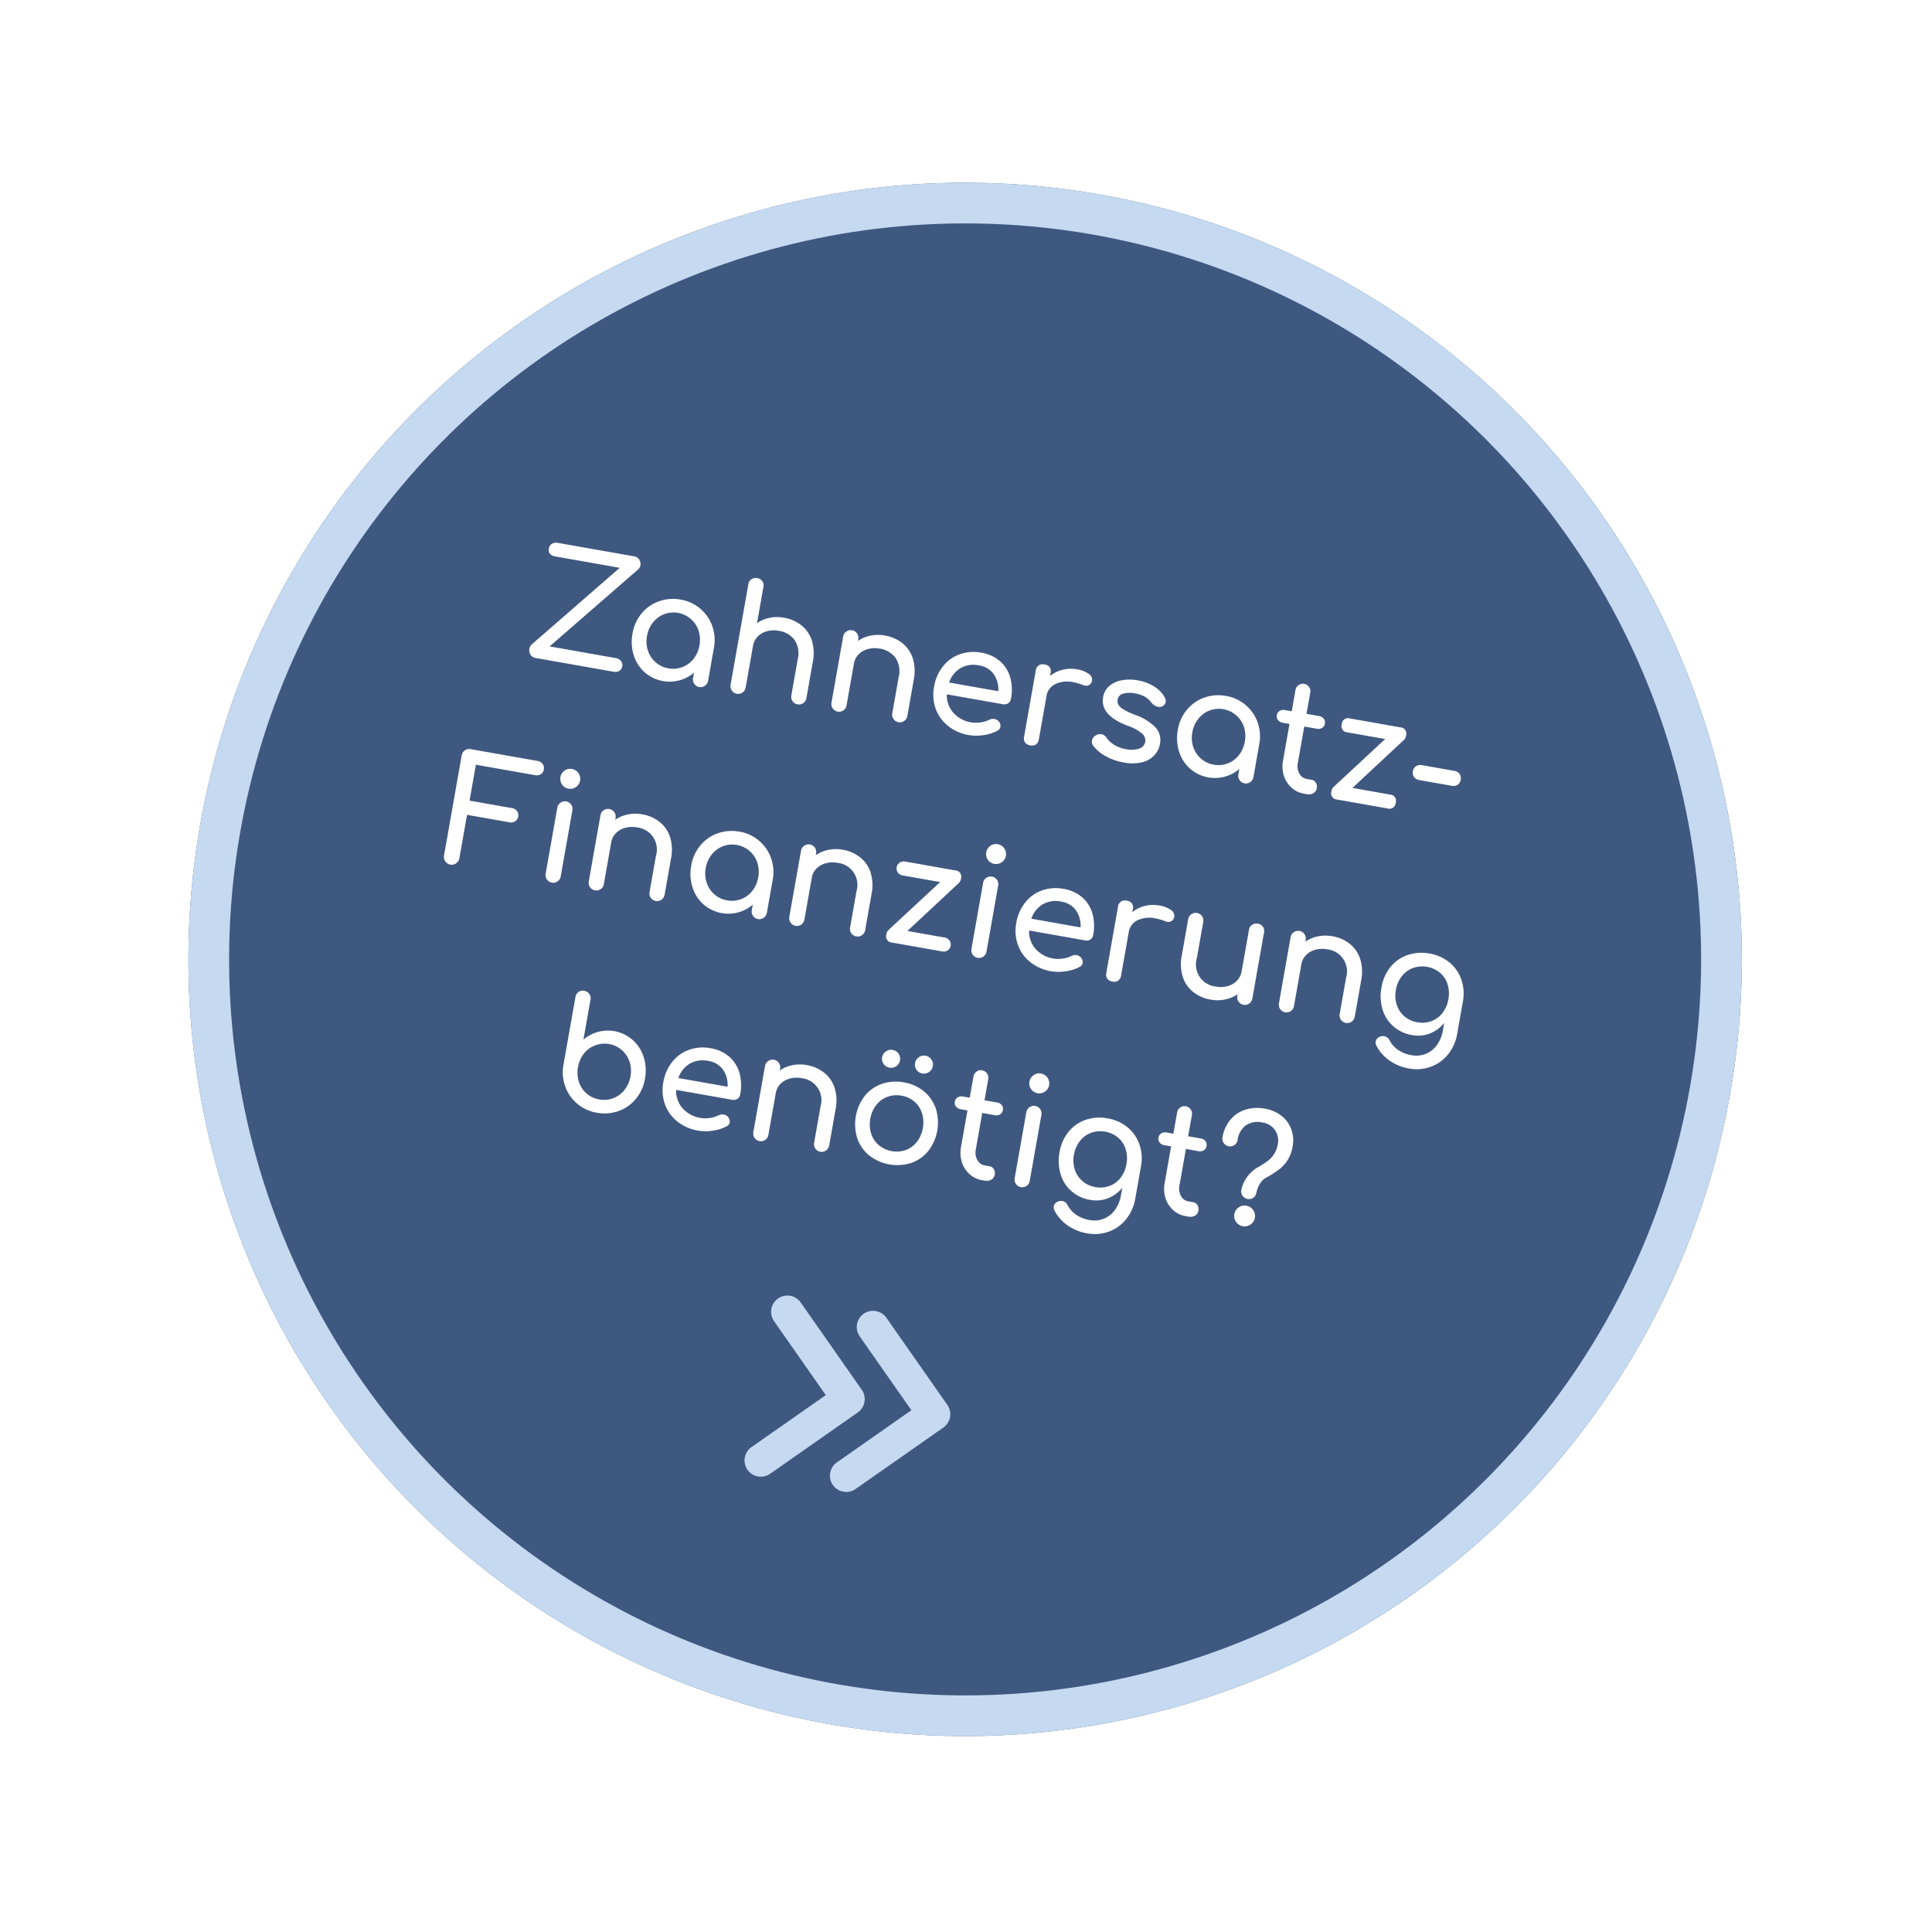 <svg xmlns="http://www.w3.org/2000/svg" xmlns:xlink="http://www.w3.org/1999/xlink" width="283.286" height="283.286" viewBox="0 0 283.286 283.286">
  <defs>
    <filter id="Ellipse_2" x="0" y="0" width="283.286" height="283.286" filterUnits="userSpaceOnUse">
      <feOffset dy="3" input="SourceAlpha"/>
      <feGaussianBlur stdDeviation="3" result="blur"/>
      <feFlood flood-opacity="0.161"/>
      <feComposite operator="in" in2="blur"/>
      <feComposite in="SourceGraphic"/>
    </filter>
    <clipPath id="clip-path">
      <rect id="Rechteck_670" data-name="Rechteck 670" width="28.599" height="26.948" fill="#c5d9f1"/>
    </clipPath>
  </defs>
  <g id="Gruppe_16" data-name="Gruppe 16" transform="translate(-1520.031 -1369.489)">
    <g transform="matrix(1, 0, 0, 1, 1520.03, 1369.49)" filter="url(#Ellipse_2)">
      <g id="Ellipse_2-2" data-name="Ellipse 2" transform="matrix(0.98, 0.17, -0.17, 0.98, 48.77, 6)" fill="#3f5880" stroke="#c5d9f1" stroke-width="6">
        <circle cx="114.5" cy="114.5" r="114.5" stroke="none"/>
        <circle cx="114.5" cy="114.5" r="111.5" fill="none"/>
      </g>
    </g>
    <path id="Pfad_19351" data-name="Pfad 19351" d="M51.213,3.842a1.157,1.157,0,0,1-.814-.264.85.85,0,0,1-.264-.7.926.926,0,0,1,.3-.759,1.162,1.162,0,0,1,.825-.3H62.609a1.1,1.1,0,0,1,.847.341,1.137,1.137,0,0,1,.319.8,1.049,1.049,0,0,1-.242.66l-10.8,13.354h9.878a1.133,1.133,0,0,1,.8.3.919.919,0,0,1,.319.693.965.965,0,0,1-.308.759,1.176,1.176,0,0,1-.814.275H50.993a1.029,1.029,0,0,1-.814-.352,1.2,1.2,0,0,1-.308-.814,1.086,1.086,0,0,1,.22-.682L60.849,3.842ZM70.441,6.878a5.934,5.934,0,0,1,5.247,3,6.134,6.134,0,0,1,.8,3.113V17.9a1.122,1.122,0,1,1-2.244,0v-.814A5.539,5.539,0,0,1,67.13,18.3a5.557,5.557,0,0,1-2.024-2.189,6.568,6.568,0,0,1-.737-3.113,6.2,6.2,0,0,1,.792-3.113,5.786,5.786,0,0,1,2.189-2.2A6.092,6.092,0,0,1,70.441,6.878Zm0,10.23A3.783,3.783,0,0,0,73.829,15.1a4.342,4.342,0,0,0,.506-2.1,4.406,4.406,0,0,0-.506-2.112A3.879,3.879,0,0,0,68.45,9.4a3.866,3.866,0,0,0-1.408,1.485,4.331,4.331,0,0,0-.517,2.112,4.268,4.268,0,0,0,.517,2.1,3.887,3.887,0,0,0,1.408,1.474A3.771,3.771,0,0,0,70.441,17.108ZM85.819,6.856a5.6,5.6,0,0,1,2.728.66,4.649,4.649,0,0,1,1.892,1.925,6.34,6.34,0,0,1,.682,3.047V17.9a1.122,1.122,0,1,1-2.244,0V12.488a3.554,3.554,0,0,0-.957-2.695,3.528,3.528,0,0,0-2.541-.913,3.755,3.755,0,0,0-1.683.374,2.985,2.985,0,0,0-1.188,1.012,2.505,2.505,0,0,0-.429,1.43v6.2a1.11,1.11,0,0,1-.308.8,1.128,1.128,0,0,1-1.936-.8V2.94a1.08,1.08,0,0,1,.319-.814,1.215,1.215,0,0,1,1.617,0,1.1,1.1,0,0,1,.308.814V8.33a4.89,4.89,0,0,1,1.672-1.089A5.544,5.544,0,0,1,85.819,6.856Zm15.026,0a5.6,5.6,0,0,1,2.728.66,4.649,4.649,0,0,1,1.892,1.925,6.34,6.34,0,0,1,.682,3.047V17.9a1.122,1.122,0,1,1-2.244,0V12.488a3.554,3.554,0,0,0-.957-2.695A3.528,3.528,0,0,0,100.4,8.88a3.755,3.755,0,0,0-1.683.374,2.985,2.985,0,0,0-1.188,1.012A2.505,2.505,0,0,0,97.1,11.7v6.2a1.11,1.11,0,0,1-.308.8,1.128,1.128,0,0,1-1.936-.8V8.088a1.08,1.08,0,0,1,.319-.814,1.117,1.117,0,0,1,1.925.814V8.33a4.89,4.89,0,0,1,1.672-1.089A5.544,5.544,0,0,1,100.845,6.856Zm19.822,5.94a.921.921,0,0,1-.286.693,1,1,0,0,1-.726.275h-8.36a3.876,3.876,0,0,0,1.4,2.486,4.467,4.467,0,0,0,4.2.7,4.1,4.1,0,0,0,1.177-.594,1.14,1.14,0,0,1,.726-.242.944.944,0,0,1,.66.22.961.961,0,0,1,.4.748.8.8,0,0,1-.352.66,6.083,6.083,0,0,1-1.859.968,6.718,6.718,0,0,1-5.357-.407,5.668,5.668,0,0,1-2.233-2.167,6.16,6.16,0,0,1-.8-3.146,6.5,6.5,0,0,1,.759-3.157,5.488,5.488,0,0,1,2.112-2.178,6.027,6.027,0,0,1,3.069-.781,5.53,5.53,0,0,1,2.926.748,4.933,4.933,0,0,1,1.892,2.09A6.892,6.892,0,0,1,120.667,12.8ZM115.189,8.77a3.8,3.8,0,0,0-2.607.88A3.95,3.95,0,0,0,111.317,12h7.326a3.9,3.9,0,0,0-1.1-2.354A3.228,3.228,0,0,0,115.189,8.77Zm14.234-1.936a3.921,3.921,0,0,1,1.826.352,1.023,1.023,0,0,1,.66.88.772.772,0,0,1-.022.22.851.851,0,0,1-.88.7,1.853,1.853,0,0,1-.33-.044,8.671,8.671,0,0,0-1.43-.154,4.148,4.148,0,0,0-2.552.726,2.321,2.321,0,0,0-.968,1.958V17.9a1.128,1.128,0,0,1-.275.814,1.094,1.094,0,0,1-.825.286,1.128,1.128,0,0,1-.814-.275,1.094,1.094,0,0,1-.286-.825V8.066a1,1,0,0,1,1.1-1.1.972.972,0,0,1,1.1,1.1v.418a4.641,4.641,0,0,1,1.628-1.21A4.939,4.939,0,0,1,129.423,6.834Zm9.02.044a6.737,6.737,0,0,1,2.563.462A4.379,4.379,0,0,1,142.8,8.616a1.118,1.118,0,0,1,.286.7.881.881,0,0,1-.374.682,1.021,1.021,0,0,1-.616.176,1.5,1.5,0,0,1-1.034-.418,3.283,3.283,0,0,0-1.166-.715,4.688,4.688,0,0,0-1.5-.209,3.558,3.558,0,0,0-1.661.341,1.05,1.05,0,0,0-.649.957,1.2,1.2,0,0,0,.22.737,1.955,1.955,0,0,0,.836.55,10.639,10.639,0,0,0,1.782.5,7.673,7.673,0,0,1,3.4,1.342,2.79,2.79,0,0,1,1,2.222,3.239,3.239,0,0,1-.55,1.837,3.662,3.662,0,0,1-1.617,1.3,6.3,6.3,0,0,1-2.563.473,8.464,8.464,0,0,1-2.816-.462,5.4,5.4,0,0,1-2.068-1.21.931.931,0,0,1-.286-.682,1.025,1.025,0,0,1,.44-.858,1.334,1.334,0,0,1,.77-.308,1.178,1.178,0,0,1,.836.4,3.4,3.4,0,0,0,1.254.8,4.672,4.672,0,0,0,1.782.341,3.783,3.783,0,0,0,1.947-.418,1.266,1.266,0,0,0,.693-1.122,1.327,1.327,0,0,0-.682-1.133,6.7,6.7,0,0,0-2.31-.759q-4.224-.814-4.224-3.476a2.718,2.718,0,0,1,.638-1.826,3.879,3.879,0,0,1,1.672-1.122A6.418,6.418,0,0,1,138.443,6.878Zm13.178,0a5.934,5.934,0,0,1,5.247,3,6.134,6.134,0,0,1,.8,3.113V17.9a1.122,1.122,0,1,1-2.244,0v-.814a5.539,5.539,0,0,1-7.117,1.21,5.557,5.557,0,0,1-2.024-2.189,6.568,6.568,0,0,1-.737-3.113,6.2,6.2,0,0,1,.792-3.113,5.786,5.786,0,0,1,2.189-2.2A6.092,6.092,0,0,1,151.621,6.878Zm0,10.23a3.783,3.783,0,0,0,3.388-2.013,4.342,4.342,0,0,0,.506-2.1,4.406,4.406,0,0,0-.506-2.112A3.879,3.879,0,0,0,149.63,9.4a3.866,3.866,0,0,0-1.408,1.485,4.331,4.331,0,0,0-.517,2.112,4.268,4.268,0,0,0,.517,2.1,3.887,3.887,0,0,0,1.408,1.474A3.771,3.771,0,0,0,151.621,17.108Zm14.52-.308a.866.866,0,0,1,.671.308,1.144,1.144,0,0,1,.275.792.991.991,0,0,1-.363.792,1.4,1.4,0,0,1-.935.308h-.4a3.621,3.621,0,0,1-1.969-.561,3.908,3.908,0,0,1-1.4-1.529,4.63,4.63,0,0,1-.506-2.178V9.3h-1.012a1.059,1.059,0,0,1-.748-.264.861.861,0,0,1-.286-.66.912.912,0,0,1,.286-.7,1.059,1.059,0,0,1,.748-.264h1.012V4.238a1.1,1.1,0,1,1,2.2,0V7.406h1.87a1.059,1.059,0,0,1,.748.264.912.912,0,0,1,.286.7.861.861,0,0,1-.286.66,1.059,1.059,0,0,1-.748.264h-1.87v5.434a2.257,2.257,0,0,0,.484,1.474,1.479,1.479,0,0,0,1.188.594Zm11.682.132a.914.914,0,0,1,1.034,1.034A.914.914,0,0,1,177.823,19h-7.5a.914.914,0,0,1-1.034-1.034,1.145,1.145,0,0,1,.2-.7l6.226-8.228H170.1A.914.914,0,0,1,169.067,8,.914.914,0,0,1,170.1,6.966h7.5A.914.914,0,0,1,178.637,8a1.145,1.145,0,0,1-.2.7l-6.2,8.228Zm8.734-5.06a1.052,1.052,0,0,1,.792.319,1.11,1.11,0,0,1,.308.8,1.055,1.055,0,0,1-1.1,1.1h-4.906a1.11,1.11,0,0,1-.8-.308,1.052,1.052,0,0,1-.319-.792,1.091,1.091,0,0,1,1.122-1.122ZM51.422,41.276a1.133,1.133,0,0,1,.8.3,1.062,1.062,0,0,1,0,1.518,1.133,1.133,0,0,1-.8.3H45.108v6.468a1.144,1.144,0,1,1-2.288,0V34.962a1.1,1.1,0,0,1,.33-.825,1.126,1.126,0,0,1,.814-.319h9.944a1.123,1.123,0,0,1,.814.3,1.036,1.036,0,0,1,.308.781.973.973,0,0,1-.308.748,1.149,1.149,0,0,1-.814.286h-8.8v5.346Zm6.534-1.188a1.08,1.08,0,0,1,.319-.814,1.117,1.117,0,0,1,1.925.814v9.79a1.11,1.11,0,0,1-.308.8,1.128,1.128,0,0,1-1.936-.8ZM59.078,34.1a1.465,1.465,0,1,1-1.023.429A1.4,1.4,0,0,1,59.078,34.1Zm11.286,4.752a5.6,5.6,0,0,1,2.728.66,4.649,4.649,0,0,1,1.892,1.925,6.34,6.34,0,0,1,.682,3.047V49.9a1.122,1.122,0,1,1-2.244,0V44.488a3.248,3.248,0,0,0-3.5-3.608,3.755,3.755,0,0,0-1.683.374,2.985,2.985,0,0,0-1.188,1.012,2.505,2.505,0,0,0-.429,1.43v6.2a1.11,1.11,0,0,1-.308.8,1.128,1.128,0,0,1-1.936-.8V40.088a1.08,1.08,0,0,1,.319-.814,1.117,1.117,0,0,1,1.925.814v.242A4.89,4.89,0,0,1,68.3,39.241,5.544,5.544,0,0,1,70.364,38.856Zm14.476.022a5.934,5.934,0,0,1,5.247,3,6.134,6.134,0,0,1,.8,3.113V49.9a1.122,1.122,0,1,1-2.244,0v-.814a5.539,5.539,0,0,1-7.117,1.21A5.557,5.557,0,0,1,79.5,48.107a6.568,6.568,0,0,1-.737-3.113,6.2,6.2,0,0,1,.792-3.113,5.786,5.786,0,0,1,2.189-2.2A6.092,6.092,0,0,1,84.84,38.878Zm0,10.23A3.783,3.783,0,0,0,88.228,47.1a4.342,4.342,0,0,0,.506-2.1,4.406,4.406,0,0,0-.506-2.112A3.879,3.879,0,0,0,82.849,41.4a3.866,3.866,0,0,0-1.408,1.485,4.331,4.331,0,0,0-.517,2.112,4.268,4.268,0,0,0,.517,2.1,3.887,3.887,0,0,0,1.408,1.474A3.771,3.771,0,0,0,84.84,49.108Zm15.378-10.252a5.6,5.6,0,0,1,2.728.66,4.649,4.649,0,0,1,1.892,1.925,6.34,6.34,0,0,1,.682,3.047V49.9a1.122,1.122,0,1,1-2.244,0V44.488a3.248,3.248,0,0,0-3.5-3.608,3.755,3.755,0,0,0-1.683.374,2.985,2.985,0,0,0-1.188,1.012,2.505,2.505,0,0,0-.429,1.43v6.2a1.11,1.11,0,0,1-.308.8,1.128,1.128,0,0,1-1.936-.8V40.088a1.08,1.08,0,0,1,.319-.814,1.117,1.117,0,0,1,1.925.814v.242a4.89,4.89,0,0,1,1.672-1.089A5.544,5.544,0,0,1,100.218,38.856Zm17.006,10.076a1.034,1.034,0,0,1,0,2.068h-7.5a.914.914,0,0,1-1.034-1.034,1.145,1.145,0,0,1,.2-.7l6.226-8.228H109.5a1.034,1.034,0,1,1,0-2.068H117A.914.914,0,0,1,118.038,40a1.146,1.146,0,0,1-.2.7l-6.2,8.228Zm4.114-8.844a1.08,1.08,0,0,1,.319-.814,1.117,1.117,0,0,1,1.925.814v9.79a1.11,1.11,0,0,1-.308.8,1.128,1.128,0,0,1-1.936-.8ZM122.46,34.1a1.465,1.465,0,1,1-1.023.429A1.4,1.4,0,0,1,122.46,34.1Zm16.1,10.692a.921.921,0,0,1-.286.693,1,1,0,0,1-.726.275h-8.36a3.876,3.876,0,0,0,1.4,2.486,4.467,4.467,0,0,0,4.2.7,4.1,4.1,0,0,0,1.177-.594,1.14,1.14,0,0,1,.726-.242.944.944,0,0,1,.66.22.961.961,0,0,1,.4.748.8.8,0,0,1-.352.66,6.083,6.083,0,0,1-1.859.968,6.718,6.718,0,0,1-5.357-.407,5.668,5.668,0,0,1-2.233-2.167,6.16,6.16,0,0,1-.8-3.146,6.5,6.5,0,0,1,.759-3.157,5.488,5.488,0,0,1,2.112-2.178,6.027,6.027,0,0,1,3.069-.781,5.53,5.53,0,0,1,2.926.748,4.933,4.933,0,0,1,1.892,2.09A6.892,6.892,0,0,1,138.564,44.8Zm-5.478-4.026a3.8,3.8,0,0,0-2.607.88A3.95,3.95,0,0,0,129.214,44h7.326a3.9,3.9,0,0,0-1.1-2.354A3.228,3.228,0,0,0,133.086,40.77Zm14.234-1.936a3.921,3.921,0,0,1,1.826.352,1.023,1.023,0,0,1,.66.88.772.772,0,0,1-.022.22.851.851,0,0,1-.88.7,1.853,1.853,0,0,1-.33-.044,8.671,8.671,0,0,0-1.43-.154,4.148,4.148,0,0,0-2.552.726,2.321,2.321,0,0,0-.968,1.958V49.9a1.127,1.127,0,0,1-.275.814,1.094,1.094,0,0,1-.825.286,1.127,1.127,0,0,1-.814-.275,1.094,1.094,0,0,1-.286-.825V40.066a1,1,0,0,1,1.1-1.1.972.972,0,0,1,1.1,1.1v.418a4.641,4.641,0,0,1,1.628-1.21A4.939,4.939,0,0,1,147.32,38.834Zm14.718.11a1.059,1.059,0,0,1,1.122,1.122v9.812a1.11,1.11,0,0,1-.308.8,1.128,1.128,0,0,1-1.936-.8v-.242a4.89,4.89,0,0,1-1.672,1.089,5.544,5.544,0,0,1-2.068.385,5.6,5.6,0,0,1-2.728-.66,4.649,4.649,0,0,1-1.892-1.925,6.34,6.34,0,0,1-.682-3.047V40.066a1.122,1.122,0,1,1,2.244,0v5.412a3.248,3.248,0,0,0,3.5,3.608,3.755,3.755,0,0,0,1.683-.374,2.985,2.985,0,0,0,1.188-1.012,2.505,2.505,0,0,0,.429-1.43v-6.2a1.08,1.08,0,0,1,.319-.814A1.11,1.11,0,0,1,162.038,38.944Zm11.066-.088a5.6,5.6,0,0,1,2.728.66,4.649,4.649,0,0,1,1.892,1.925,6.34,6.34,0,0,1,.682,3.047V49.9a1.122,1.122,0,1,1-2.244,0V44.488a3.248,3.248,0,0,0-3.5-3.608,3.755,3.755,0,0,0-1.683.374,2.985,2.985,0,0,0-1.188,1.012,2.505,2.505,0,0,0-.429,1.43v6.2a1.11,1.11,0,0,1-.308.8,1.128,1.128,0,0,1-1.936-.8V40.088a1.08,1.08,0,0,1,.319-.814,1.117,1.117,0,0,1,1.925.814v.242a4.89,4.89,0,0,1,1.672-1.089A5.544,5.544,0,0,1,173.1,38.856Zm14.476.022a6.191,6.191,0,0,1,3.113.781,5.617,5.617,0,0,1,2.156,2.167,6.341,6.341,0,0,1,.781,3.168v4.752a6.574,6.574,0,0,1-.77,3.168,5.722,5.722,0,0,1-2.167,2.255,6.09,6.09,0,0,1-3.157.825,6.973,6.973,0,0,1-2.948-.627,6.16,6.16,0,0,1-2.288-1.793,1,1,0,0,1-.242-.616.958.958,0,0,1,.462-.792,1.132,1.132,0,0,1,.616-.2,1.086,1.086,0,0,1,.9.462,3.868,3.868,0,0,0,1.5,1.177,4.923,4.923,0,0,0,2.046.407,3.793,3.793,0,0,0,1.958-.517,3.721,3.721,0,0,0,1.408-1.518,5.052,5.052,0,0,0,.528-2.387V48.514a5.089,5.089,0,0,1-1.8,1.892,4.774,4.774,0,0,1-2.53.682,5.507,5.507,0,0,1-2.915-.781,5.342,5.342,0,0,1-2-2.167,6.762,6.762,0,0,1-.715-3.146,6.413,6.413,0,0,1,.77-3.168,5.519,5.519,0,0,1,2.156-2.167A6.3,6.3,0,0,1,187.58,38.878Zm0,10.23a3.873,3.873,0,0,0,2.013-.528,3.65,3.65,0,0,0,1.386-1.463,4.467,4.467,0,0,0,.495-2.123,4.533,4.533,0,0,0-.495-2.134,3.632,3.632,0,0,0-1.386-1.474,4.1,4.1,0,0,0-4.026,0,3.708,3.708,0,0,0-1.4,1.474,4.453,4.453,0,0,0-.506,2.134,4.389,4.389,0,0,0,.506,2.123,3.726,3.726,0,0,0,1.4,1.463A3.873,3.873,0,0,0,187.58,49.108ZM66.525,65.818A1.059,1.059,0,0,0,65.4,66.94V76.972a6.134,6.134,0,0,0,.8,3.113,5.934,5.934,0,0,0,5.247,3,6.092,6.092,0,0,0,3.091-.8,5.786,5.786,0,0,0,2.189-2.2,6.2,6.2,0,0,0,.792-3.113,6.567,6.567,0,0,0-.737-3.113,5.557,5.557,0,0,0-2.024-2.189,5.488,5.488,0,0,0-7.117,1.21V66.94a1.08,1.08,0,0,0-.319-.814A1.11,1.11,0,0,0,66.525,65.818Zm4.928,15.29a3.766,3.766,0,0,1-3.388-2.024,4.406,4.406,0,0,1-.506-2.112,4.342,4.342,0,0,1,.506-2.1A3.886,3.886,0,0,1,73.444,73.4a3.887,3.887,0,0,1,1.408,1.474,4.268,4.268,0,0,1,.517,2.1,4.331,4.331,0,0,1-.517,2.112,3.866,3.866,0,0,1-1.408,1.485A3.771,3.771,0,0,1,71.453,81.108ZM91.671,76.8a.921.921,0,0,1-.286.693,1,1,0,0,1-.726.275H82.3a3.876,3.876,0,0,0,1.4,2.486,4.467,4.467,0,0,0,4.2.7,4.1,4.1,0,0,0,1.177-.594,1.14,1.14,0,0,1,.726-.242.944.944,0,0,1,.66.22.961.961,0,0,1,.4.748.8.8,0,0,1-.352.66,6.083,6.083,0,0,1-1.859.968,6.718,6.718,0,0,1-5.357-.407,5.668,5.668,0,0,1-2.233-2.167,6.16,6.16,0,0,1-.8-3.146,6.5,6.5,0,0,1,.759-3.157,5.488,5.488,0,0,1,2.112-2.178,6.027,6.027,0,0,1,3.069-.781,5.53,5.53,0,0,1,2.926.748,4.933,4.933,0,0,1,1.892,2.09A6.892,6.892,0,0,1,91.671,76.8ZM86.193,72.77a3.8,3.8,0,0,0-2.607.88A3.95,3.95,0,0,0,82.321,76h7.326a3.9,3.9,0,0,0-1.1-2.354A3.228,3.228,0,0,0,86.193,72.77Zm14.322-1.914a5.6,5.6,0,0,1,2.728.66,4.649,4.649,0,0,1,1.892,1.925,6.34,6.34,0,0,1,.682,3.047V81.9a1.122,1.122,0,1,1-2.244,0V76.488a3.248,3.248,0,0,0-3.5-3.608,3.755,3.755,0,0,0-1.683.374A2.985,2.985,0,0,0,97.2,74.266a2.505,2.505,0,0,0-.429,1.43v6.2a1.11,1.11,0,0,1-.308.8,1.128,1.128,0,0,1-1.936-.8V72.088a1.08,1.08,0,0,1,.319-.814,1.117,1.117,0,0,1,1.925.814v.242a4.89,4.89,0,0,1,1.672-1.089A5.544,5.544,0,0,1,100.515,70.856Zm14.476.022a6.191,6.191,0,0,1,3.113.781,5.617,5.617,0,0,1,2.156,2.167,6.814,6.814,0,0,1,.011,6.314,5.54,5.54,0,0,1-2.145,2.167,6.7,6.7,0,0,1-6.281,0,5.519,5.519,0,0,1-2.156-2.167,6.857,6.857,0,0,1,0-6.314,5.519,5.519,0,0,1,2.156-2.167A6.3,6.3,0,0,1,114.991,70.878Zm0,1.98a3.873,3.873,0,0,0-2.013.528,3.708,3.708,0,0,0-1.4,1.474,4.453,4.453,0,0,0-.506,2.134,4.388,4.388,0,0,0,.506,2.123,3.726,3.726,0,0,0,1.4,1.463,4.1,4.1,0,0,0,4.026,0,3.65,3.65,0,0,0,1.386-1.463,4.467,4.467,0,0,0,.5-2.123,4.533,4.533,0,0,0-.5-2.134A3.632,3.632,0,0,0,117,73.386,3.873,3.873,0,0,0,114.991,72.858Zm-2.442-6.38a1.315,1.315,0,0,1,.924,2.255,1.284,1.284,0,0,1-.924.385,1.3,1.3,0,0,1-.957-.385,1.3,1.3,0,0,1,.011-1.859A1.291,1.291,0,0,1,112.549,66.478Zm4.884,0a1.315,1.315,0,0,1,.924,2.255,1.284,1.284,0,0,1-.924.385,1.263,1.263,0,0,1-.946-.385,1.328,1.328,0,0,1,.011-1.859A1.255,1.255,0,0,1,117.433,66.478ZM129.511,80.8a.866.866,0,0,1,.671.308,1.144,1.144,0,0,1,.275.792.991.991,0,0,1-.363.792,1.4,1.4,0,0,1-.935.308h-.4a3.621,3.621,0,0,1-1.969-.561,3.908,3.908,0,0,1-1.4-1.529,4.63,4.63,0,0,1-.506-2.178V73.3h-1.012a1.059,1.059,0,0,1-.748-.264.861.861,0,0,1-.286-.66.912.912,0,0,1,.286-.7,1.059,1.059,0,0,1,.748-.264h1.012V68.238a1.1,1.1,0,1,1,2.2,0v3.168h1.87a1.059,1.059,0,0,1,.748.264.912.912,0,0,1,.286.7.861.861,0,0,1-.286.66,1.059,1.059,0,0,1-.748.264h-1.87v5.434a2.257,2.257,0,0,0,.484,1.474,1.479,1.479,0,0,0,1.188.594Zm3.916-8.712a1.08,1.08,0,0,1,.319-.814,1.117,1.117,0,0,1,1.925.814v9.79a1.11,1.11,0,0,1-.308.8,1.128,1.128,0,0,1-1.936-.8Zm1.122-5.984a1.465,1.465,0,1,1-1.023.429A1.4,1.4,0,0,1,134.549,66.1Zm10.758,4.774a6.191,6.191,0,0,1,3.113.781,5.617,5.617,0,0,1,2.156,2.167,6.341,6.341,0,0,1,.781,3.168v4.752a6.574,6.574,0,0,1-.77,3.168,5.722,5.722,0,0,1-2.167,2.255,6.09,6.09,0,0,1-3.157.825,6.973,6.973,0,0,1-2.948-.627,6.16,6.16,0,0,1-2.288-1.793,1,1,0,0,1-.242-.616.958.958,0,0,1,.462-.792,1.132,1.132,0,0,1,.616-.2,1.086,1.086,0,0,1,.9.462,3.868,3.868,0,0,0,1.5,1.177,4.923,4.923,0,0,0,2.046.407,3.793,3.793,0,0,0,1.958-.517,3.721,3.721,0,0,0,1.408-1.518,5.052,5.052,0,0,0,.528-2.387V80.514a5.089,5.089,0,0,1-1.8,1.892,4.774,4.774,0,0,1-2.53.682,5.507,5.507,0,0,1-2.915-.781,5.342,5.342,0,0,1-2-2.167,6.762,6.762,0,0,1-.715-3.146,6.413,6.413,0,0,1,.77-3.168,5.519,5.519,0,0,1,2.156-2.167A6.3,6.3,0,0,1,145.307,70.878Zm0,10.23a3.873,3.873,0,0,0,2.013-.528,3.65,3.65,0,0,0,1.386-1.463,4.467,4.467,0,0,0,.495-2.123,4.533,4.533,0,0,0-.495-2.134,3.632,3.632,0,0,0-1.386-1.474,4.1,4.1,0,0,0-4.026,0,3.708,3.708,0,0,0-1.4,1.474,4.453,4.453,0,0,0-.506,2.134,4.389,4.389,0,0,0,.506,2.123,3.726,3.726,0,0,0,1.4,1.463A3.873,3.873,0,0,0,145.307,81.108Zm14.52-.308a.866.866,0,0,1,.671.308,1.144,1.144,0,0,1,.275.792.991.991,0,0,1-.363.792,1.4,1.4,0,0,1-.935.308h-.4a3.621,3.621,0,0,1-1.969-.561,3.908,3.908,0,0,1-1.4-1.529,4.63,4.63,0,0,1-.506-2.178V73.3h-1.012a1.059,1.059,0,0,1-.748-.264.861.861,0,0,1-.286-.66.912.912,0,0,1,.286-.7,1.059,1.059,0,0,1,.748-.264h1.012V68.238a1.1,1.1,0,1,1,2.2,0v3.168h1.87a1.059,1.059,0,0,1,.748.264.912.912,0,0,1,.286.7.861.861,0,0,1-.286.66,1.059,1.059,0,0,1-.748.264h-1.87v5.434a2.257,2.257,0,0,0,.484,1.474,1.479,1.479,0,0,0,1.188.594Zm7.964-15.334a5.309,5.309,0,0,1,2.541.6,4.427,4.427,0,0,1,1.771,1.694,4.8,4.8,0,0,1,.638,2.475,5.341,5.341,0,0,1-.374,2.079,5.409,5.409,0,0,1-1.012,1.584,15.253,15.253,0,0,1-1.65,1.507,2.376,2.376,0,0,0-.77,1.122,3.965,3.965,0,0,0-.242,1.276,1.11,1.11,0,0,1-.308.8,1.128,1.128,0,0,1-1.936-.8,4.661,4.661,0,0,1,.462-1.936,5.035,5.035,0,0,1,1.342-1.76,14.856,14.856,0,0,0,1.265-1.166,4.111,4.111,0,0,0,.726-1.122,3.841,3.841,0,0,0,.3-1.584,2.687,2.687,0,0,0-.748-1.914,2.623,2.623,0,0,0-2-.792,3.107,3.107,0,0,0-2.365.847,3.2,3.2,0,0,0-.8,2.3,1.11,1.11,0,0,1-.308.8,1.128,1.128,0,0,1-1.936-.8,5.406,5.406,0,0,1,.671-2.706,4.667,4.667,0,0,1,1.9-1.848A5.918,5.918,0,0,1,167.791,65.466Zm-.22,14.476a1.54,1.54,0,0,1,1.54,1.54,1.459,1.459,0,0,1-.451,1.067,1.484,1.484,0,0,1-1.089.451,1.54,1.54,0,0,1-1.518-1.518,1.484,1.484,0,0,1,.451-1.089A1.459,1.459,0,0,1,167.571,79.942Z" transform="matrix(0.985, 0.174, -0.174, 0.985, 1551.633, 1438.375)" fill="#fff"/>
    <g id="Gruppe_7" data-name="Gruppe 7" transform="matrix(0.985, 0.174, -0.174, 0.985, 1633.51, 1559.023)">
      <g id="Gruppe_6" data-name="Gruppe 6" transform="translate(0 0)" clip-path="url(#clip-path)">
        <path id="Pfad_19347" data-name="Pfad 19347" d="M27.4,22.875a2.386,2.386,0,1,0,3.374,3.374L41.859,15.161a2.386,2.386,0,0,0,0-3.374L30.771.7A2.386,2.386,0,0,0,27.4,4.073l9.4,9.4Z" transform="translate(-13.959 0)" fill="#c5d9f1"/>
        <path id="Pfad_19348" data-name="Pfad 19348" d="M.7,26.249a2.386,2.386,0,0,0,3.374,0L15.161,15.161a2.385,2.385,0,0,0,0-3.374L4.073.7A2.386,2.386,0,0,0,.7,4.073l9.4,9.4-9.4,9.4a2.385,2.385,0,0,0,0,3.374" transform="translate(0 0)" fill="#c5d9f1"/>
      </g>
    </g>
  </g>
</svg>
